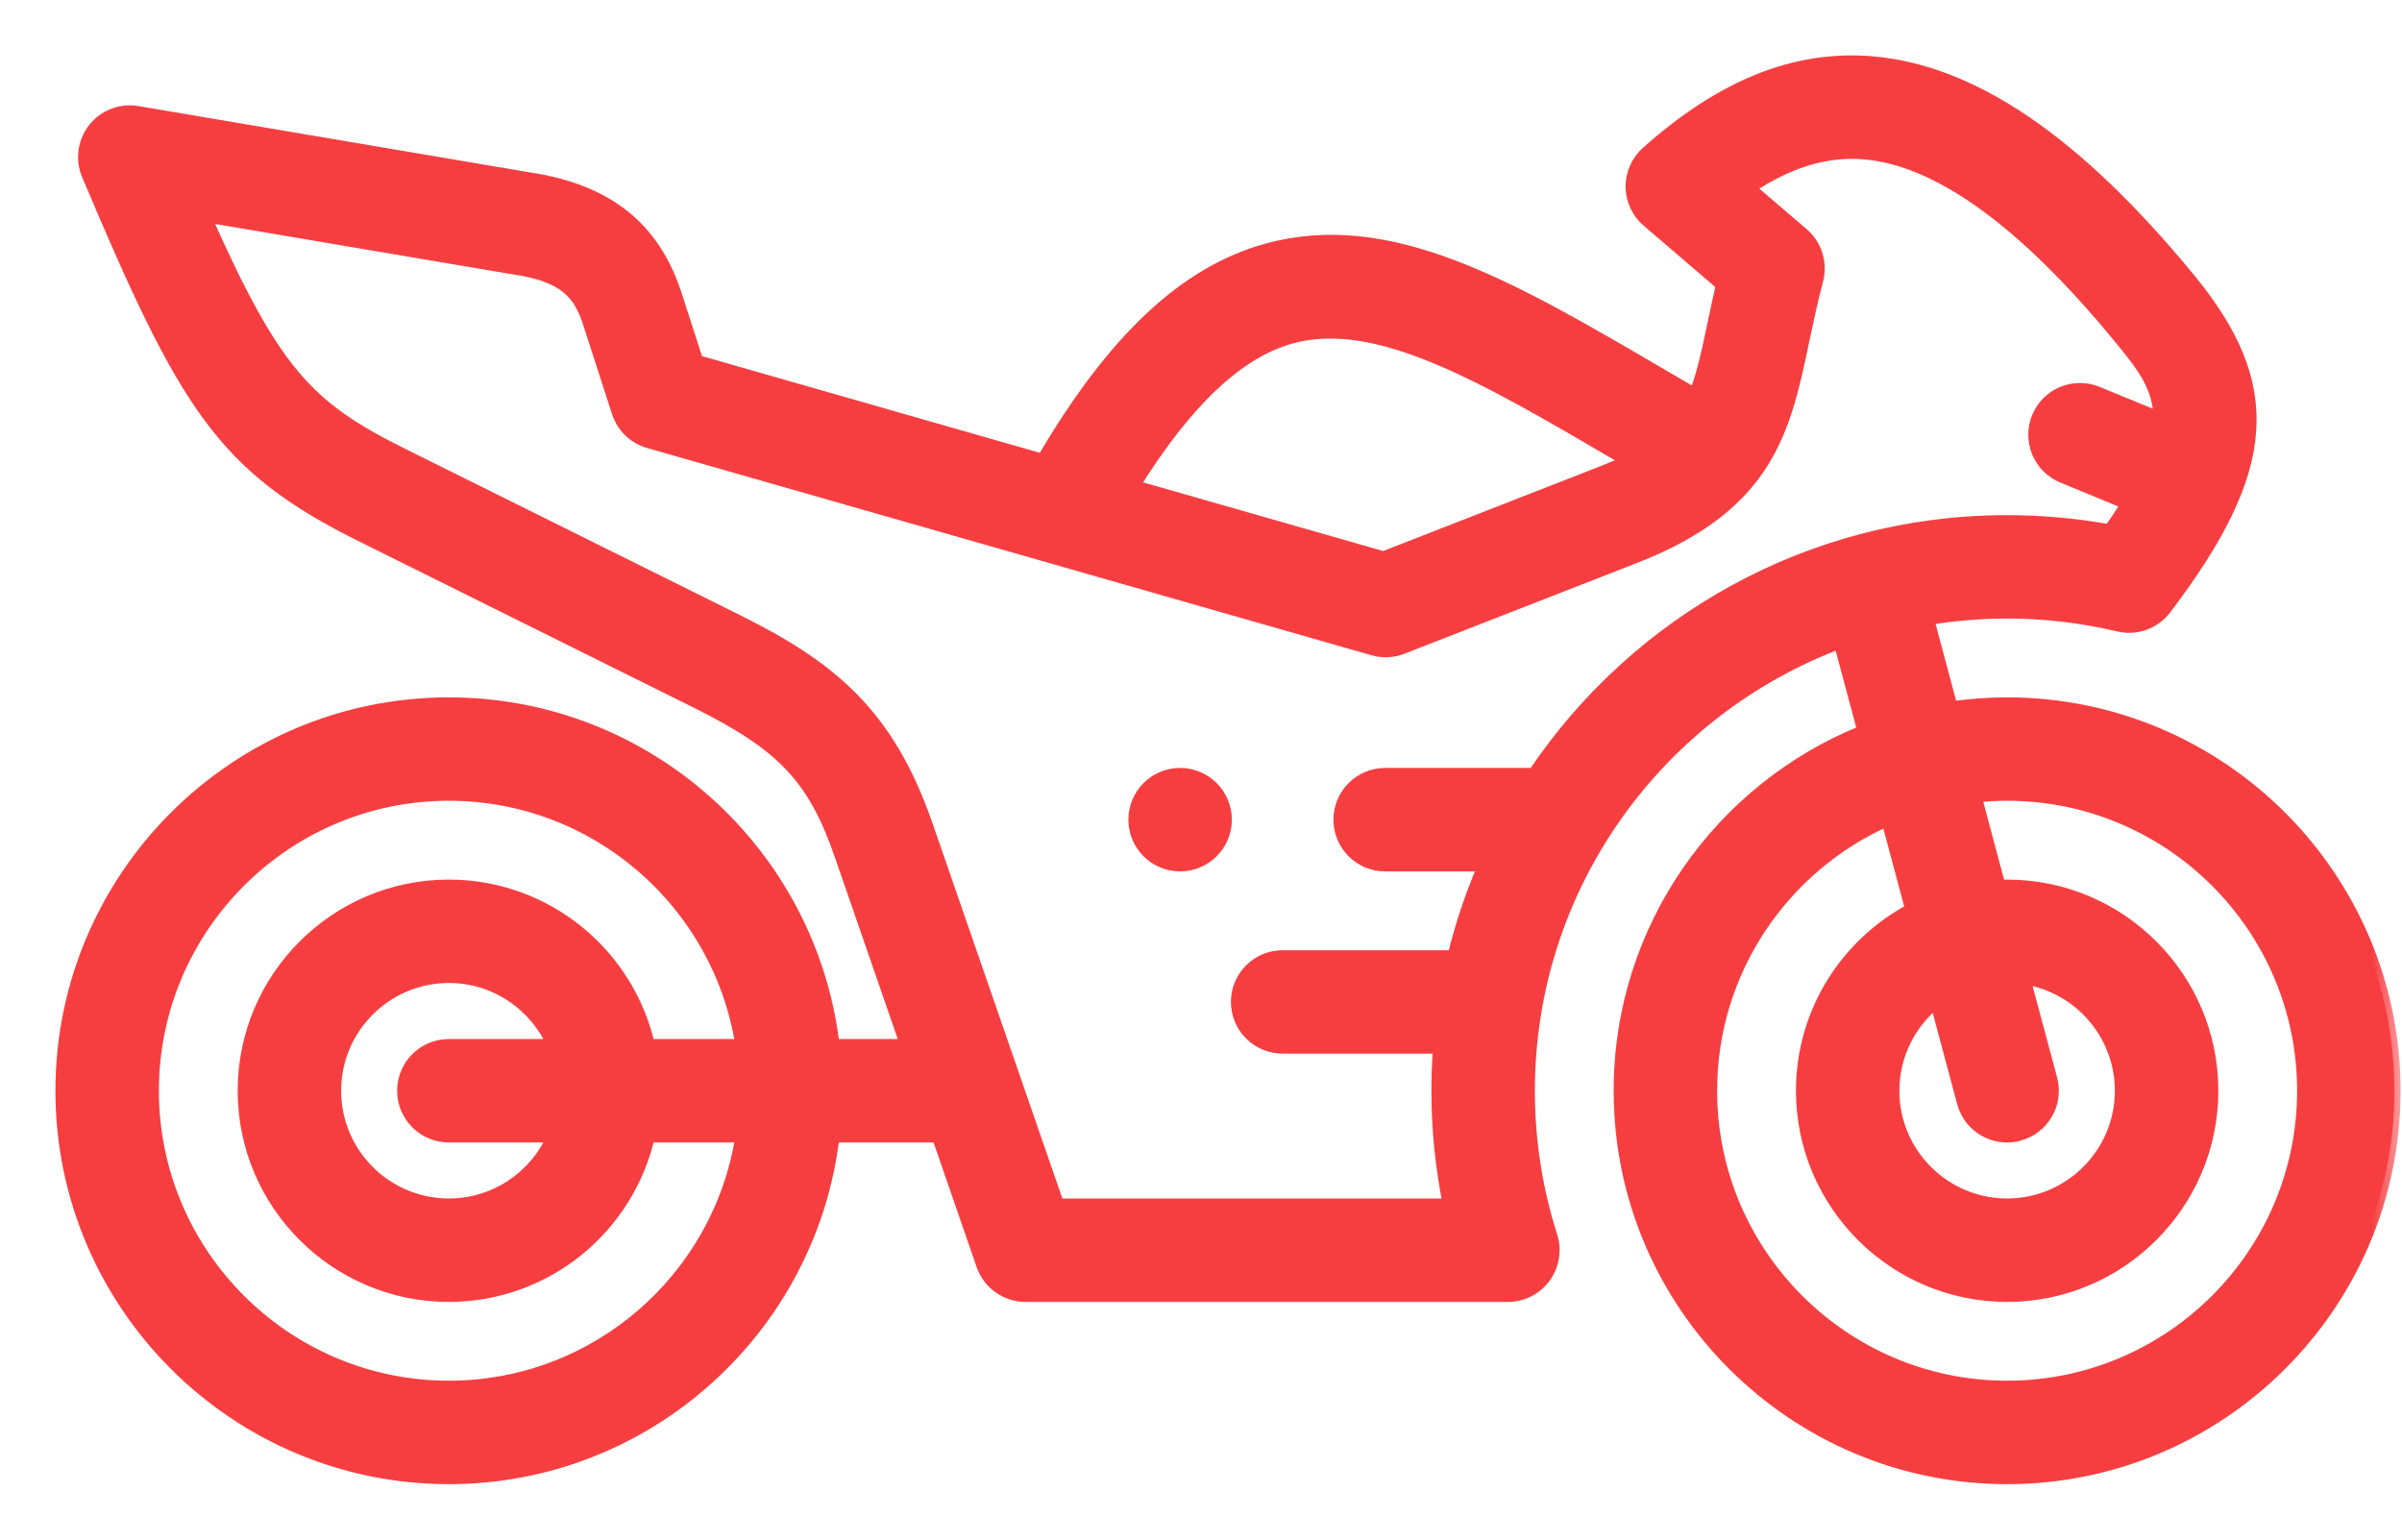 <?xml version="1.0" encoding="UTF-8"?> <svg xmlns="http://www.w3.org/2000/svg" width="39" height="25" viewBox="0 0 39 25" fill="none"><mask id="path-1-outside-1_35_729" maskUnits="userSpaceOnUse" x="0" y="0" width="39" height="25" fill="black"><rect fill="white" width="39" height="25"></rect><path d="M32.589 11.424C32.282 11.424 31.982 11.447 31.687 11.489L31.302 10.051C31.721 9.981 32.15 9.944 32.589 9.944C33.199 9.944 33.807 10.015 34.397 10.156C34.682 10.224 34.98 10.117 35.157 9.883C36.876 7.619 36.974 6.268 35.548 4.532C33.707 2.291 32.014 1.14 30.37 1.012C29.139 0.916 27.953 1.395 26.742 2.475C26.583 2.617 26.492 2.821 26.494 3.034C26.496 3.248 26.591 3.45 26.753 3.589L27.961 4.624C27.911 4.839 27.869 5.041 27.829 5.229C27.728 5.711 27.648 6.09 27.521 6.405C27.347 6.303 27.175 6.203 27.006 6.104C24.524 4.65 22.563 3.502 20.567 4.054C19.241 4.421 18.078 5.512 16.93 7.47L11.319 5.864L10.973 4.793C10.617 3.689 9.855 3.087 8.577 2.896L2.231 1.821C1.965 1.776 1.695 1.879 1.527 2.091C1.36 2.303 1.321 2.589 1.426 2.838C3.006 6.584 3.605 7.574 5.861 8.695L11.307 11.401C12.712 12.099 13.215 12.632 13.648 13.883L14.717 16.972H13.531C13.164 13.852 10.505 11.424 7.288 11.424C3.821 11.424 1 14.245 1 17.712C1 21.179 3.821 24 7.288 24C10.505 24 13.164 21.571 13.531 18.452H15.229L15.952 20.543C16.055 20.841 16.336 21.041 16.651 21.041H24.483C24.719 21.041 24.941 20.928 25.08 20.737C25.219 20.547 25.259 20.301 25.188 20.076C24.944 19.314 24.821 18.518 24.821 17.712C24.821 14.384 26.925 11.538 29.873 10.434L30.258 11.873C27.942 12.801 26.3 15.068 26.3 17.712C26.3 21.179 29.121 24 32.589 24C36.056 24 38.877 21.179 38.877 17.712C38.877 14.245 36.056 11.424 32.589 11.424V11.424ZM7.288 22.52C4.637 22.52 2.48 20.363 2.48 17.712C2.48 15.06 4.637 12.903 7.288 12.903C9.688 12.903 11.683 14.671 12.04 16.972H10.533C10.196 15.491 8.87 14.383 7.288 14.383C5.453 14.383 3.959 15.876 3.959 17.712C3.959 19.547 5.453 21.041 7.288 21.041C8.87 21.041 10.196 19.932 10.533 18.452H12.04C11.683 20.753 9.688 22.52 7.288 22.52V22.52ZM7.288 18.452H8.983C8.697 19.104 8.045 19.561 7.288 19.561C6.268 19.561 5.439 18.732 5.439 17.712C5.439 16.692 6.268 15.862 7.288 15.862C8.045 15.862 8.697 16.32 8.983 16.972H7.288C6.88 16.972 6.548 17.303 6.548 17.712C6.548 18.12 6.88 18.452 7.288 18.452ZM20.962 5.481C22.355 5.095 24.078 6.104 26.259 7.381C26.317 7.415 26.376 7.45 26.435 7.484C26.31 7.545 26.172 7.605 26.018 7.665L22.463 9.053L18.404 7.892C19.264 6.509 20.105 5.718 20.962 5.481V5.481ZM24.906 12.57H22.49C22.082 12.57 21.75 12.902 21.75 13.31C21.75 13.719 22.082 14.05 22.49 14.05H24.098C23.893 14.524 23.726 15.018 23.602 15.53H20.826C20.417 15.53 20.086 15.861 20.086 16.269C20.086 16.678 20.417 17.009 20.826 17.009H23.368C23.35 17.241 23.341 17.475 23.341 17.712C23.341 18.336 23.404 18.955 23.527 19.561H17.178L15.046 13.4C14.416 11.579 13.477 10.827 11.965 10.075L6.52 7.37C4.991 6.611 4.452 6.042 3.325 3.507L8.337 4.356C8.343 4.357 8.348 4.358 8.353 4.358C9.169 4.479 9.409 4.764 9.565 5.248L10.033 6.695C10.109 6.929 10.296 7.11 10.533 7.178L22.296 10.544C22.452 10.589 22.618 10.581 22.768 10.522L26.556 9.043C28.718 8.199 28.977 6.964 29.277 5.532C29.343 5.22 29.411 4.897 29.503 4.547C29.575 4.273 29.484 3.982 29.269 3.797L28.399 3.052C29.043 2.621 29.645 2.44 30.256 2.487C31.459 2.581 32.855 3.585 34.405 5.471C34.772 5.918 35.065 6.275 35.061 6.789L34.054 6.375C33.675 6.219 33.243 6.4 33.088 6.777C32.932 7.155 33.113 7.588 33.49 7.743L34.543 8.177C34.459 8.314 34.363 8.459 34.253 8.615C33.705 8.515 33.147 8.465 32.589 8.465C29.391 8.464 26.568 10.096 24.906 12.57V12.57ZM32.589 22.52C29.937 22.52 27.78 20.363 27.78 17.712C27.78 15.752 28.959 14.063 30.645 13.315L31.034 14.769C29.98 15.328 29.26 16.437 29.26 17.712C29.26 19.547 30.753 21.041 32.589 21.041C34.424 21.041 35.918 19.547 35.918 17.712C35.918 15.876 34.424 14.383 32.589 14.383C32.547 14.383 32.505 14.384 32.463 14.386L32.074 12.931C32.243 12.913 32.415 12.903 32.589 12.903C35.24 12.903 37.397 15.06 37.397 17.712C37.397 20.363 35.24 22.52 32.589 22.52V22.52ZM31.874 17.903C31.963 18.234 32.261 18.452 32.588 18.452C32.651 18.452 32.716 18.444 32.78 18.426C33.175 18.32 33.409 17.915 33.303 17.52L32.864 15.883C33.754 16.017 34.438 16.786 34.438 17.712C34.438 18.732 33.608 19.561 32.589 19.561C31.569 19.561 30.739 18.732 30.739 17.712C30.739 17.128 31.012 16.606 31.436 16.267L31.874 17.903Z"></path></mask><path d="M32.589 11.424C32.282 11.424 31.982 11.447 31.687 11.489L31.302 10.051C31.721 9.981 32.15 9.944 32.589 9.944C33.199 9.944 33.807 10.015 34.397 10.156C34.682 10.224 34.98 10.117 35.157 9.883C36.876 7.619 36.974 6.268 35.548 4.532C33.707 2.291 32.014 1.14 30.37 1.012C29.139 0.916 27.953 1.395 26.742 2.475C26.583 2.617 26.492 2.821 26.494 3.034C26.496 3.248 26.591 3.45 26.753 3.589L27.961 4.624C27.911 4.839 27.869 5.041 27.829 5.229C27.728 5.711 27.648 6.09 27.521 6.405C27.347 6.303 27.175 6.203 27.006 6.104C24.524 4.65 22.563 3.502 20.567 4.054C19.241 4.421 18.078 5.512 16.93 7.47L11.319 5.864L10.973 4.793C10.617 3.689 9.855 3.087 8.577 2.896L2.231 1.821C1.965 1.776 1.695 1.879 1.527 2.091C1.36 2.303 1.321 2.589 1.426 2.838C3.006 6.584 3.605 7.574 5.861 8.695L11.307 11.401C12.712 12.099 13.215 12.632 13.648 13.883L14.717 16.972H13.531C13.164 13.852 10.505 11.424 7.288 11.424C3.821 11.424 1 14.245 1 17.712C1 21.179 3.821 24 7.288 24C10.505 24 13.164 21.571 13.531 18.452H15.229L15.952 20.543C16.055 20.841 16.336 21.041 16.651 21.041H24.483C24.719 21.041 24.941 20.928 25.08 20.737C25.219 20.547 25.259 20.301 25.188 20.076C24.944 19.314 24.821 18.518 24.821 17.712C24.821 14.384 26.925 11.538 29.873 10.434L30.258 11.873C27.942 12.801 26.3 15.068 26.3 17.712C26.3 21.179 29.121 24 32.589 24C36.056 24 38.877 21.179 38.877 17.712C38.877 14.245 36.056 11.424 32.589 11.424V11.424ZM7.288 22.52C4.637 22.52 2.48 20.363 2.48 17.712C2.48 15.06 4.637 12.903 7.288 12.903C9.688 12.903 11.683 14.671 12.04 16.972H10.533C10.196 15.491 8.87 14.383 7.288 14.383C5.453 14.383 3.959 15.876 3.959 17.712C3.959 19.547 5.453 21.041 7.288 21.041C8.87 21.041 10.196 19.932 10.533 18.452H12.04C11.683 20.753 9.688 22.52 7.288 22.52V22.52ZM7.288 18.452H8.983C8.697 19.104 8.045 19.561 7.288 19.561C6.268 19.561 5.439 18.732 5.439 17.712C5.439 16.692 6.268 15.862 7.288 15.862C8.045 15.862 8.697 16.32 8.983 16.972H7.288C6.88 16.972 6.548 17.303 6.548 17.712C6.548 18.12 6.88 18.452 7.288 18.452ZM20.962 5.481C22.355 5.095 24.078 6.104 26.259 7.381C26.317 7.415 26.376 7.45 26.435 7.484C26.31 7.545 26.172 7.605 26.018 7.665L22.463 9.053L18.404 7.892C19.264 6.509 20.105 5.718 20.962 5.481V5.481ZM24.906 12.57H22.49C22.082 12.57 21.75 12.902 21.75 13.31C21.75 13.719 22.082 14.05 22.49 14.05H24.098C23.893 14.524 23.726 15.018 23.602 15.53H20.826C20.417 15.53 20.086 15.861 20.086 16.269C20.086 16.678 20.417 17.009 20.826 17.009H23.368C23.35 17.241 23.341 17.475 23.341 17.712C23.341 18.336 23.404 18.955 23.527 19.561H17.178L15.046 13.4C14.416 11.579 13.477 10.827 11.965 10.075L6.52 7.37C4.991 6.611 4.452 6.042 3.325 3.507L8.337 4.356C8.343 4.357 8.348 4.358 8.353 4.358C9.169 4.479 9.409 4.764 9.565 5.248L10.033 6.695C10.109 6.929 10.296 7.11 10.533 7.178L22.296 10.544C22.452 10.589 22.618 10.581 22.768 10.522L26.556 9.043C28.718 8.199 28.977 6.964 29.277 5.532C29.343 5.22 29.411 4.897 29.503 4.547C29.575 4.273 29.484 3.982 29.269 3.797L28.399 3.052C29.043 2.621 29.645 2.44 30.256 2.487C31.459 2.581 32.855 3.585 34.405 5.471C34.772 5.918 35.065 6.275 35.061 6.789L34.054 6.375C33.675 6.219 33.243 6.4 33.088 6.777C32.932 7.155 33.113 7.588 33.49 7.743L34.543 8.177C34.459 8.314 34.363 8.459 34.253 8.615C33.705 8.515 33.147 8.465 32.589 8.465C29.391 8.464 26.568 10.096 24.906 12.57V12.57ZM32.589 22.52C29.937 22.52 27.78 20.363 27.78 17.712C27.78 15.752 28.959 14.063 30.645 13.315L31.034 14.769C29.98 15.328 29.26 16.437 29.26 17.712C29.26 19.547 30.753 21.041 32.589 21.041C34.424 21.041 35.918 19.547 35.918 17.712C35.918 15.876 34.424 14.383 32.589 14.383C32.547 14.383 32.505 14.384 32.463 14.386L32.074 12.931C32.243 12.913 32.415 12.903 32.589 12.903C35.24 12.903 37.397 15.06 37.397 17.712C37.397 20.363 35.24 22.52 32.589 22.52V22.52ZM31.874 17.903C31.963 18.234 32.261 18.452 32.588 18.452C32.651 18.452 32.716 18.444 32.78 18.426C33.175 18.32 33.409 17.915 33.303 17.52L32.864 15.883C33.754 16.017 34.438 16.786 34.438 17.712C34.438 18.732 33.608 19.561 32.589 19.561C31.569 19.561 30.739 18.732 30.739 17.712C30.739 17.128 31.012 16.606 31.436 16.267L31.874 17.903Z" fill="#F63E41"></path><path d="M32.589 11.424C32.282 11.424 31.982 11.447 31.687 11.489L31.302 10.051C31.721 9.981 32.15 9.944 32.589 9.944C33.199 9.944 33.807 10.015 34.397 10.156C34.682 10.224 34.98 10.117 35.157 9.883C36.876 7.619 36.974 6.268 35.548 4.532C33.707 2.291 32.014 1.14 30.37 1.012C29.139 0.916 27.953 1.395 26.742 2.475C26.583 2.617 26.492 2.821 26.494 3.034C26.496 3.248 26.591 3.45 26.753 3.589L27.961 4.624C27.911 4.839 27.869 5.041 27.829 5.229C27.728 5.711 27.648 6.09 27.521 6.405C27.347 6.303 27.175 6.203 27.006 6.104C24.524 4.65 22.563 3.502 20.567 4.054C19.241 4.421 18.078 5.512 16.93 7.47L11.319 5.864L10.973 4.793C10.617 3.689 9.855 3.087 8.577 2.896L2.231 1.821C1.965 1.776 1.695 1.879 1.527 2.091C1.36 2.303 1.321 2.589 1.426 2.838C3.006 6.584 3.605 7.574 5.861 8.695L11.307 11.401C12.712 12.099 13.215 12.632 13.648 13.883L14.717 16.972H13.531C13.164 13.852 10.505 11.424 7.288 11.424C3.821 11.424 1 14.245 1 17.712C1 21.179 3.821 24 7.288 24C10.505 24 13.164 21.571 13.531 18.452H15.229L15.952 20.543C16.055 20.841 16.336 21.041 16.651 21.041H24.483C24.719 21.041 24.941 20.928 25.08 20.737C25.219 20.547 25.259 20.301 25.188 20.076C24.944 19.314 24.821 18.518 24.821 17.712C24.821 14.384 26.925 11.538 29.873 10.434L30.258 11.873C27.942 12.801 26.3 15.068 26.3 17.712C26.3 21.179 29.121 24 32.589 24C36.056 24 38.877 21.179 38.877 17.712C38.877 14.245 36.056 11.424 32.589 11.424V11.424ZM7.288 22.52C4.637 22.52 2.48 20.363 2.48 17.712C2.48 15.06 4.637 12.903 7.288 12.903C9.688 12.903 11.683 14.671 12.04 16.972H10.533C10.196 15.491 8.87 14.383 7.288 14.383C5.453 14.383 3.959 15.876 3.959 17.712C3.959 19.547 5.453 21.041 7.288 21.041C8.87 21.041 10.196 19.932 10.533 18.452H12.04C11.683 20.753 9.688 22.52 7.288 22.52V22.52ZM7.288 18.452H8.983C8.697 19.104 8.045 19.561 7.288 19.561C6.268 19.561 5.439 18.732 5.439 17.712C5.439 16.692 6.268 15.862 7.288 15.862C8.045 15.862 8.697 16.32 8.983 16.972H7.288C6.88 16.972 6.548 17.303 6.548 17.712C6.548 18.12 6.88 18.452 7.288 18.452ZM20.962 5.481C22.355 5.095 24.078 6.104 26.259 7.381C26.317 7.415 26.376 7.45 26.435 7.484C26.31 7.545 26.172 7.605 26.018 7.665L22.463 9.053L18.404 7.892C19.264 6.509 20.105 5.718 20.962 5.481V5.481ZM24.906 12.57H22.49C22.082 12.57 21.75 12.902 21.75 13.31C21.75 13.719 22.082 14.05 22.49 14.05H24.098C23.893 14.524 23.726 15.018 23.602 15.53H20.826C20.417 15.53 20.086 15.861 20.086 16.269C20.086 16.678 20.417 17.009 20.826 17.009H23.368C23.35 17.241 23.341 17.475 23.341 17.712C23.341 18.336 23.404 18.955 23.527 19.561H17.178L15.046 13.4C14.416 11.579 13.477 10.827 11.965 10.075L6.52 7.37C4.991 6.611 4.452 6.042 3.325 3.507L8.337 4.356C8.343 4.357 8.348 4.358 8.353 4.358C9.169 4.479 9.409 4.764 9.565 5.248L10.033 6.695C10.109 6.929 10.296 7.11 10.533 7.178L22.296 10.544C22.452 10.589 22.618 10.581 22.768 10.522L26.556 9.043C28.718 8.199 28.977 6.964 29.277 5.532C29.343 5.22 29.411 4.897 29.503 4.547C29.575 4.273 29.484 3.982 29.269 3.797L28.399 3.052C29.043 2.621 29.645 2.44 30.256 2.487C31.459 2.581 32.855 3.585 34.405 5.471C34.772 5.918 35.065 6.275 35.061 6.789L34.054 6.375C33.675 6.219 33.243 6.4 33.088 6.777C32.932 7.155 33.113 7.588 33.49 7.743L34.543 8.177C34.459 8.314 34.363 8.459 34.253 8.615C33.705 8.515 33.147 8.465 32.589 8.465C29.391 8.464 26.568 10.096 24.906 12.57V12.57ZM32.589 22.52C29.937 22.52 27.78 20.363 27.78 17.712C27.78 15.752 28.959 14.063 30.645 13.315L31.034 14.769C29.98 15.328 29.26 16.437 29.26 17.712C29.26 19.547 30.753 21.041 32.589 21.041C34.424 21.041 35.918 19.547 35.918 17.712C35.918 15.876 34.424 14.383 32.589 14.383C32.547 14.383 32.505 14.384 32.463 14.386L32.074 12.931C32.243 12.913 32.415 12.903 32.589 12.903C35.24 12.903 37.397 15.06 37.397 17.712C37.397 20.363 35.24 22.52 32.589 22.52V22.52ZM31.874 17.903C31.963 18.234 32.261 18.452 32.588 18.452C32.651 18.452 32.716 18.444 32.78 18.426C33.175 18.32 33.409 17.915 33.303 17.52L32.864 15.883C33.754 16.017 34.438 16.786 34.438 17.712C34.438 18.732 33.608 19.561 32.589 19.561C31.569 19.561 30.739 18.732 30.739 17.712C30.739 17.128 31.012 16.606 31.436 16.267L31.874 17.903Z" stroke="#F63E41" stroke-width="0.2" mask="url(#path-1-outside-1_35_729)"></path><path d="M19.161 12.52H19.161C18.724 12.52 18.371 12.874 18.371 13.31C18.371 13.746 18.725 14.1 19.161 14.1C19.597 14.1 19.951 13.746 19.951 13.31C19.951 12.874 19.597 12.52 19.161 12.52Z" fill="#F63E41" stroke="#F63E41" stroke-width="0.1"></path></svg> 